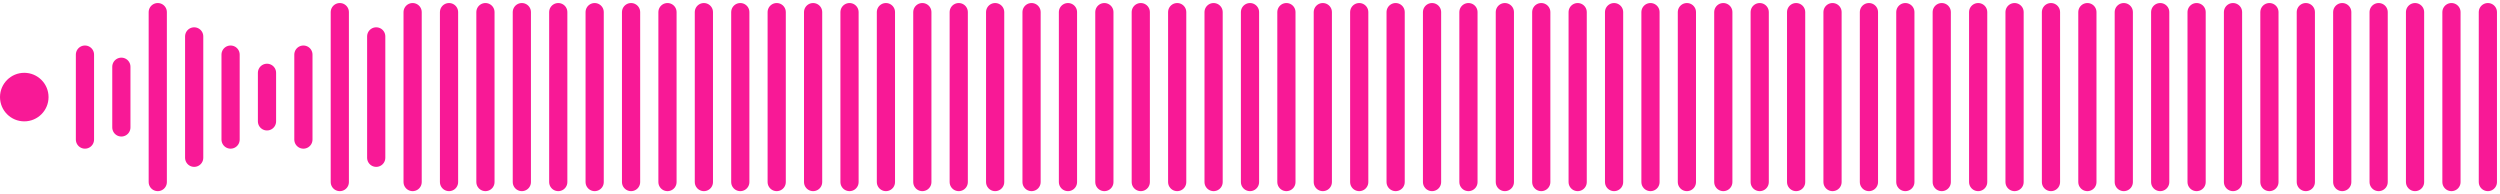 <svg width="412" height="32" viewBox="0 0 412 32" fill="none" xmlns="http://www.w3.org/2000/svg">
<circle cx="4" cy="16" r="4" fill="#F81996"/>
<path d="M14 9L14 23" stroke="#F81996" stroke-width="3" stroke-linecap="round"/>
<path d="M20 11L20 21" stroke="#F81996" stroke-width="3" stroke-linecap="round"/>
<path d="M26 2L26 30" stroke="#F81996" stroke-width="3" stroke-linecap="round"/>
<path d="M32 6L32 26" stroke="#F81996" stroke-width="3" stroke-linecap="round"/>
<path d="M38 9L38 23" stroke="#F81996" stroke-width="3" stroke-linecap="round"/>
<path d="M44 12L44 20" stroke="#F81996" stroke-width="3" stroke-linecap="round"/>
<path d="M50 9L50 23" stroke="#F81996" stroke-width="3" stroke-linecap="round"/>
<path d="M56 2L56 30" stroke="#F81996" stroke-width="3" stroke-linecap="round"/>
<path d="M62 6L62 26" stroke="#F81996" stroke-width="3" stroke-linecap="round"/>
<path d="M68 2L68 30" stroke="#F81996" stroke-width="3" stroke-linecap="round"/>
<path d="M74 2L74 30" stroke="#F81996" stroke-width="3" stroke-linecap="round"/>
<path d="M80 2L80 30" stroke="#F81996" stroke-width="3" stroke-linecap="round"/>
<path d="M86 2L86 30" stroke="#F81996" stroke-width="3" stroke-linecap="round"/>
<path d="M92 2L92 30" stroke="#F81996" stroke-width="3" stroke-linecap="round"/>
<path d="M98 2L98 30" stroke="#F81996" stroke-width="3" stroke-linecap="round"/>
<path d="M104 2L104 30" stroke="#F81996" stroke-width="3" stroke-linecap="round"/>
<path d="M110 2L110 30" stroke="#F81996" stroke-width="3" stroke-linecap="round"/>
<path d="M116 2L116 30" stroke="#F81996" stroke-width="3" stroke-linecap="round"/>
<path d="M122 2L122 30" stroke="#F81996" stroke-width="3" stroke-linecap="round"/>
<path d="M128 2L128 30" stroke="#F81996" stroke-width="3" stroke-linecap="round"/>
<path d="M134 2L134 30" stroke="#F81996" stroke-width="3" stroke-linecap="round"/>
<path d="M140 2L140 30" stroke="#F81996" stroke-width="3" stroke-linecap="round"/>
<path d="M146 2L146 30" stroke="#F81996" stroke-width="3" stroke-linecap="round"/>
<path d="M152 2L152 30" stroke="#F81996" stroke-width="3" stroke-linecap="round"/>
<path d="M158 2L158 30" stroke="#F81996" stroke-width="3" stroke-linecap="round"/>
<path d="M164 2L164 30" stroke="#F81996" stroke-width="3" stroke-linecap="round"/>
<path d="M170 2L170 30" stroke="#F81996" stroke-width="3" stroke-linecap="round"/>
<path d="M176 2L176 30" stroke="#F81996" stroke-width="3" stroke-linecap="round"/>
<path d="M182 2L182 30" stroke="#F81996" stroke-width="3" stroke-linecap="round"/>
<path d="M188 2L188 30" stroke="#F81996" stroke-width="3" stroke-linecap="round"/>
<path d="M194 2L194 30" stroke="#F81996" stroke-width="3" stroke-linecap="round"/>
<path d="M200 2L200 30" stroke="#F81996" stroke-width="3" stroke-linecap="round"/>
<path d="M206 2L206 30" stroke="#F81996" stroke-width="3" stroke-linecap="round"/>
<path d="M212 2L212 30" stroke="#F81996" stroke-width="3" stroke-linecap="round"/>
<path d="M218 2L218 30" stroke="#F81996" stroke-width="3" stroke-linecap="round"/>
<path d="M224 2L224 30" stroke="#F81996" stroke-width="3" stroke-linecap="round"/>
<path d="M230 2L230 30" stroke="#F81996" stroke-width="3" stroke-linecap="round"/>
<path d="M236 2L236 30" stroke="#F81996" stroke-width="3" stroke-linecap="round"/>
<path d="M242 2L242 30" stroke="#F81996" stroke-width="3" stroke-linecap="round"/>
<path d="M248 2L248 30" stroke="#F81996" stroke-width="3" stroke-linecap="round"/>
<path d="M254 2L254 30" stroke="#F81996" stroke-width="3" stroke-linecap="round"/>
<path d="M260 2L260 30" stroke="#F81996" stroke-width="3" stroke-linecap="round"/>
<path d="M266 2L266 30" stroke="#F81996" stroke-width="3" stroke-linecap="round"/>
<path d="M272 2L272 30" stroke="#F81996" stroke-width="3" stroke-linecap="round"/>
<path d="M278 2L278 30" stroke="#F81996" stroke-width="3" stroke-linecap="round"/>
<path d="M284 2L284 30" stroke="#F81996" stroke-width="3" stroke-linecap="round"/>
<path d="M290 2L290 30" stroke="#F81996" stroke-width="3" stroke-linecap="round"/>
<path d="M296 2L296 30" stroke="#F81996" stroke-width="3" stroke-linecap="round"/>
<path d="M302 2L302 30" stroke="#F81996" stroke-width="3" stroke-linecap="round"/>
<path d="M308 2L308 30" stroke="#F81996" stroke-width="3" stroke-linecap="round"/>
<path d="M314 2L314 30" stroke="#F81996" stroke-width="3" stroke-linecap="round"/>
<path d="M320 2L320 30" stroke="#F81996" stroke-width="3" stroke-linecap="round"/>
<path d="M326 2L326 30" stroke="#F81996" stroke-width="3" stroke-linecap="round"/>
<path d="M332 2L332 30" stroke="#F81996" stroke-width="3" stroke-linecap="round"/>
<path d="M338 2L338 30" stroke="#F81996" stroke-width="3" stroke-linecap="round"/>
<path d="M344 2L344 30" stroke="#F81996" stroke-width="3" stroke-linecap="round"/>
<path d="M350 2L350 30" stroke="#F81996" stroke-width="3" stroke-linecap="round"/>
<path d="M356 2L356 30" stroke="#F81996" stroke-width="3" stroke-linecap="round"/>
<path d="M362 2L362 30" stroke="#F81996" stroke-width="3" stroke-linecap="round"/>
<path d="M368 2L368 30" stroke="#F81996" stroke-width="3" stroke-linecap="round"/>
<path d="M374 2L374 30" stroke="#F81996" stroke-width="3" stroke-linecap="round"/>
<path d="M380 2L380 30" stroke="#F81996" stroke-width="3" stroke-linecap="round"/>
<path d="M386 2L386 30" stroke="#F81996" stroke-width="3" stroke-linecap="round"/>
<path d="M392 2L392 30" stroke="#F81996" stroke-width="3" stroke-linecap="round"/>
<path d="M398 2L398 30" stroke="#F81996" stroke-width="3" stroke-linecap="round"/>
<path d="M404 2L404 30" stroke="#F81996" stroke-width="3" stroke-linecap="round"/>
<path d="M410 2L410 30" stroke="#F81996" stroke-width="3" stroke-linecap="round"/>
</svg>
